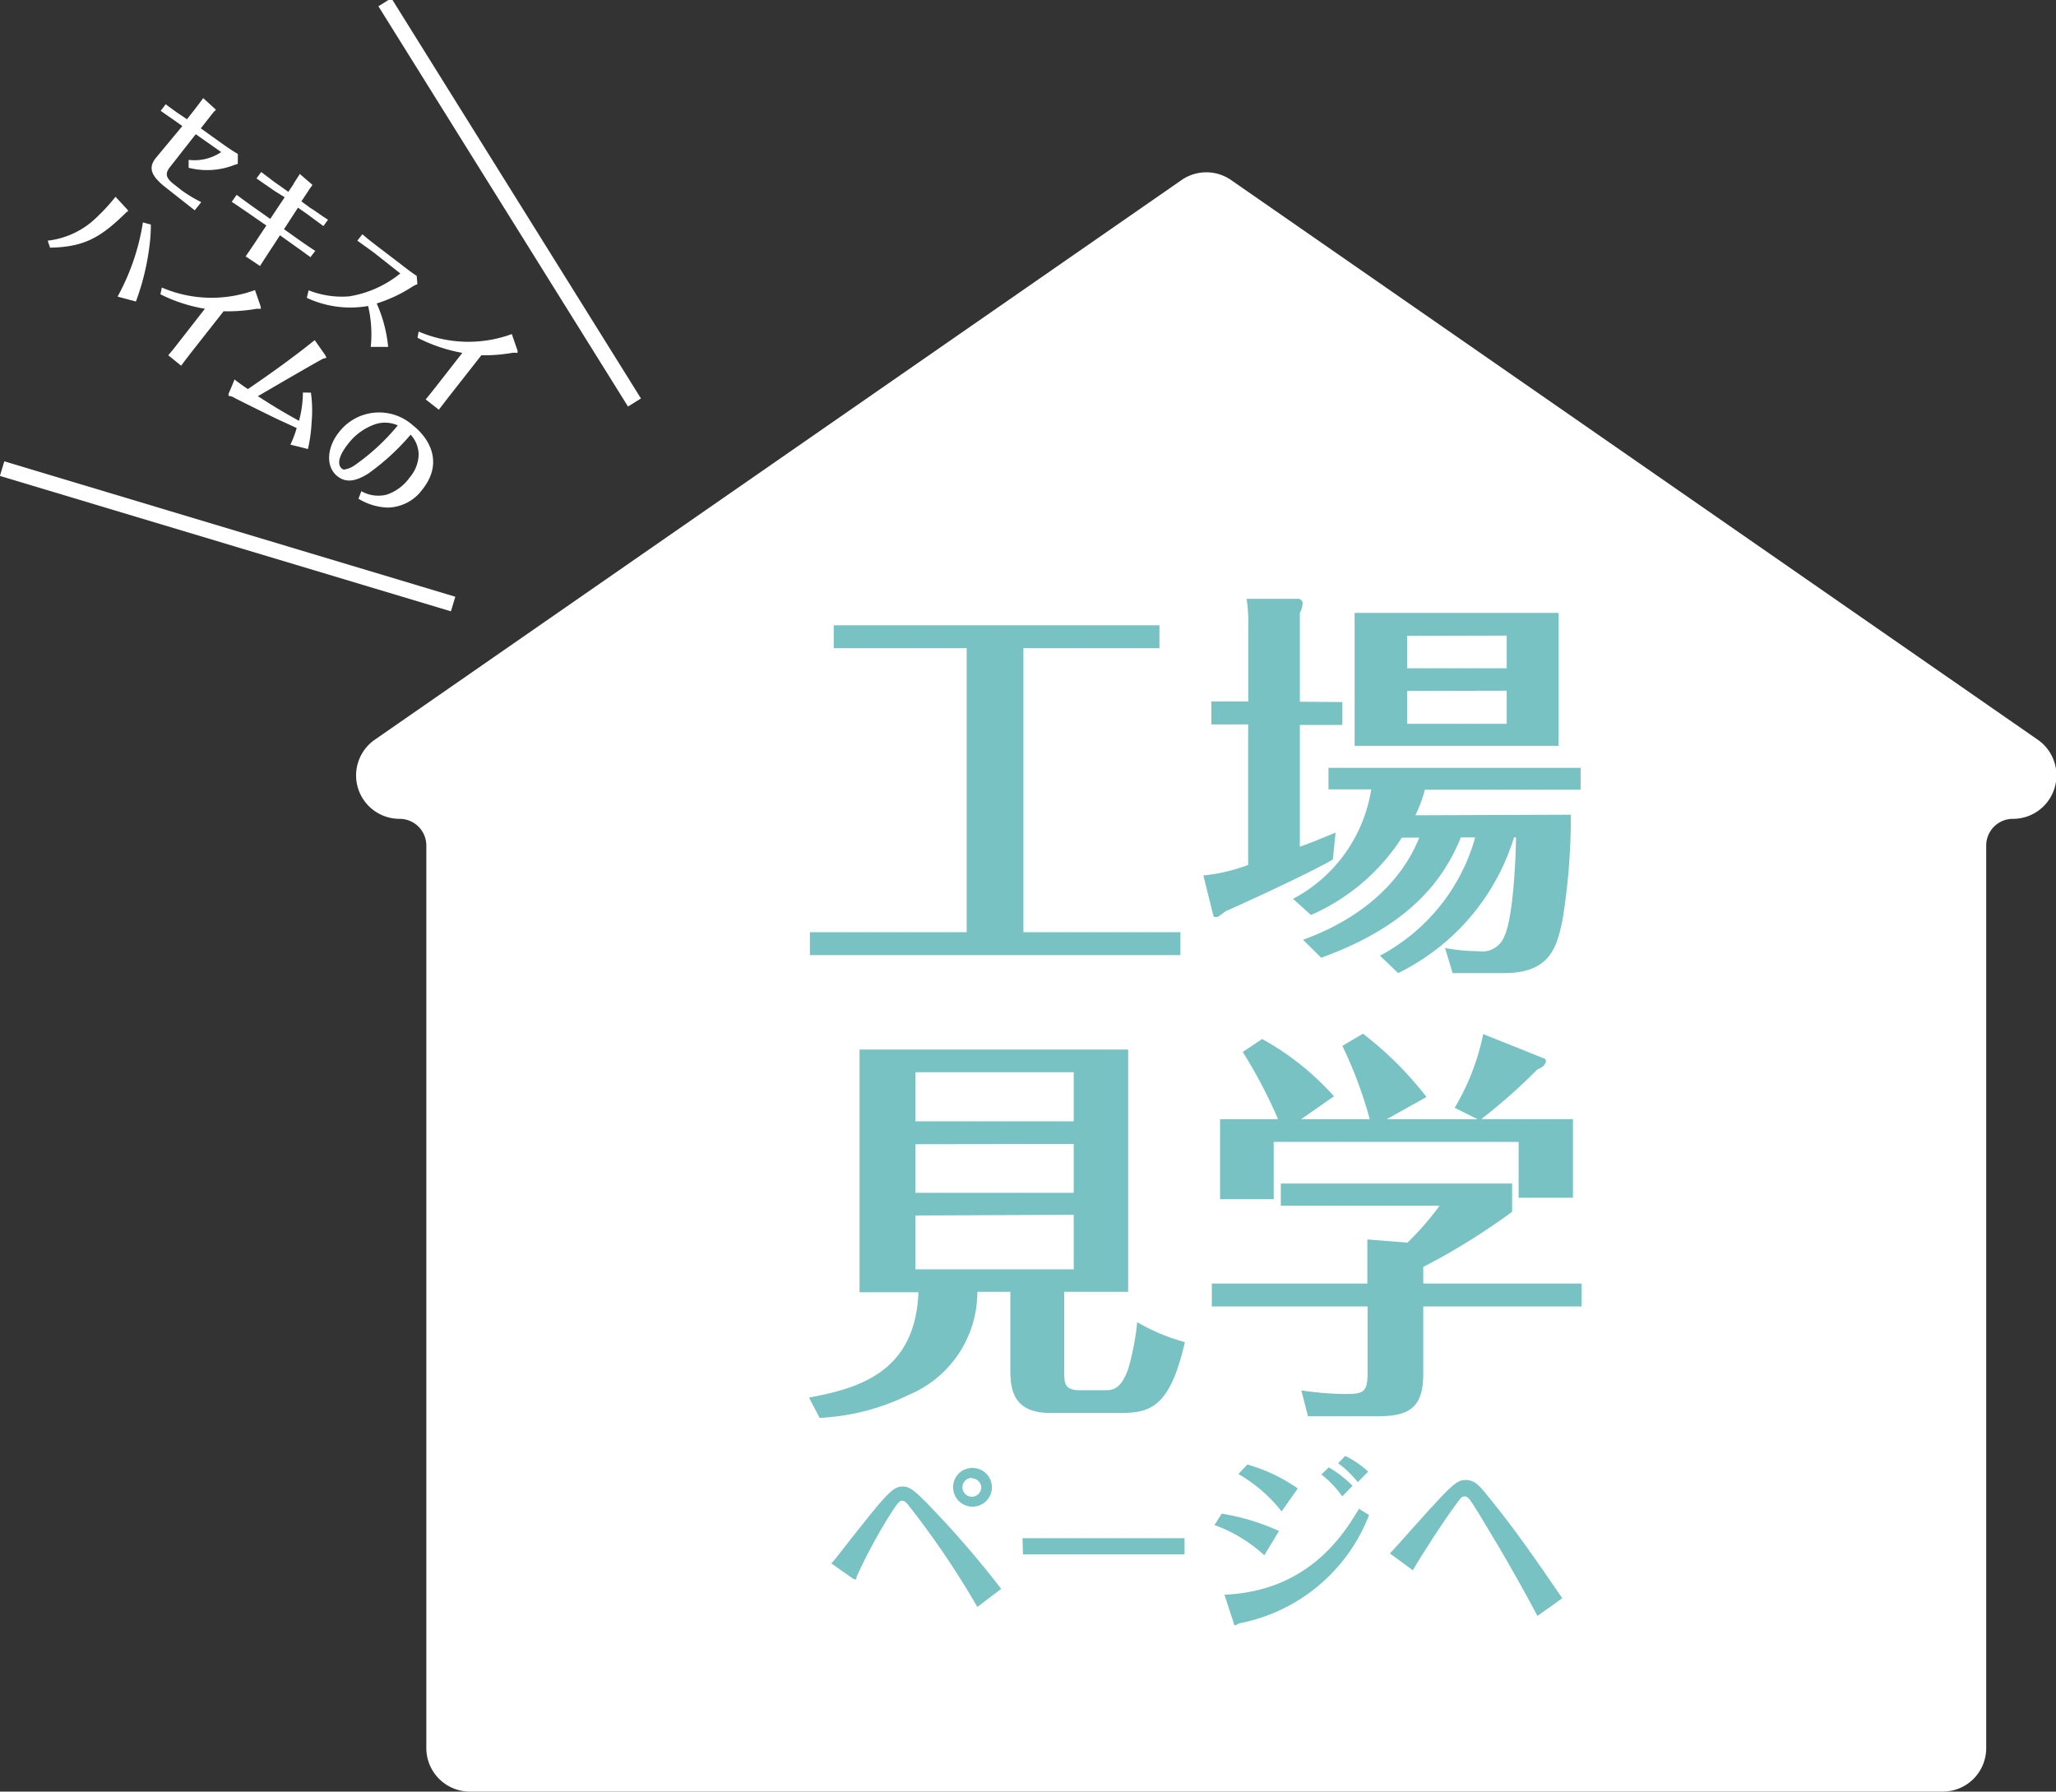 <svg xmlns="http://www.w3.org/2000/svg" width="179.4" height="156.33" viewBox="0 0 179.4 156.33"><rect x="0" y="0" width="179.4" height="156.33" fill="#333333" stroke="none"/><path d="M169.48,156.33H41a3.8,3.8,0,0,1-3.8-3.79V73.78a2.33,2.33,0,0,0-2.33-2.33,3.79,3.79,0,0,1-2.16-6.91l70.39-48.83a3.79,3.79,0,0,1,4.32,0l70.38,48.83a3.79,3.79,0,0,1-2.16,6.91,2.33,2.33,0,0,0-2.33,2.33v78.76A3.79,3.79,0,0,1,169.48,156.33Z" style="fill:#fff"/><rect x="19.2" y="26.25" width="1.33" height="41.09" transform="translate(-30.67 52.37) rotate(-73.29)" style="fill:#fff"/><rect x="43.76" y="-2.73" width="1.33" height="41.09" transform="matrix(0.85, -0.53, 0.53, 0.85, -2.73, 26.06)" style="fill:#fff"/><path d="M14.46,9.1c.56.42,1.06.78,1.41,1l.44.31.6-.76c.14-.18.73-.95.82-1.09l1,.91c.12.11.11.12.08.16l0,0a.59.59,0,0,0-.18.16l-1.11,1.41,2,1.43c.37.26.81.56,1.23.8v.87l-.29.09a6.52,6.52,0,0,1-4,.25l0-.69a4.18,4.18,0,0,0,2.84-.68l-2.22-1.56-2.25,2.87c-.44.56-.36.94.3,1.46l.76.6a12.71,12.71,0,0,0,1.67,1l-.57.71-2.68-2.11c-1.22-1-1.33-1.68-.71-2.46L15.91,11l-.46-.33s-1.09-.76-1.43-1Z" style="fill:#fff"/><path d="M20.65,17c.34.26,1.25.92,1.51,1.1l1.42,1,1.26-1.89L24,16.69l-1.62-1.12.41-.56c1,.74,1,.78,1.57,1.16l.8.57.45-.67c0-.06.36-.57.55-.89l1,.86c.11.1.1.12.08.14s-.24.32-.28.39l-.66,1,.81.6c.07,0,1.11.77,1.51,1l-.4.56-1.42-1.05L26,18.12,24.78,20l1.1.78c.22.16,1.24.87,1.63,1.11l-.42.55c-.29-.21-.9-.66-1.57-1.13l-1.09-.78-.44.68c-.23.35-1.17,1.78-1.3,2l-1.26-.84a2.29,2.29,0,0,0,.16-.23c.29-.41.74-1.08,1.08-1.61l.57-.85-1.44-1c-.28-.19-1.32-.91-1.58-1.07Z" style="fill:#fff"/><path d="M32.57,22l-1.39-1,.44-.56c.63.54.9.74,1.33,1.07l2.15,1.64c.41.32.91.7,1.26.92l.06.73A2.33,2.33,0,0,0,36,25a12.58,12.58,0,0,1-3.13,1.48,12.19,12.19,0,0,1,1,3.79l-1.52,0a10.71,10.71,0,0,0-.23-3.57,9,9,0,0,1-5.35-.71l.16-.66a7.86,7.86,0,0,0,3.53.53,9.45,9.45,0,0,0,4.47-2Z" style="fill:#fff"/><path d="M36.53,28.93a11,11,0,0,0,8.13.22l.48,1.39s.06.2,0,.24-.07,0-.09,0h-.3A14.42,14.42,0,0,1,42,31l-2.87,3.66-.84,1.09-1.15-.9c.16-.17.7-.86.86-1.06l2.34-3a14,14,0,0,1-3.91-1.32Z" style="fill:#fff"/><path d="M4.16,21a7.3,7.3,0,0,0,4.37-2.13,16,16,0,0,0,1.55-1.7l1,1.08s.13.14.09.18,0,0-.08.05a.49.49,0,0,0-.15.13c-2.15,2.1-3.59,2.95-6.57,3Zm9-1.41c0,.08,0,.15,0,.3a13.36,13.36,0,0,1-.1,1.42,21.52,21.52,0,0,1-1.2,5l-1.6-.43a19.75,19.75,0,0,0,2.21-6.47Z" style="fill:#fff"/><path d="M14.12,25.09a11,11,0,0,0,8.13.22l.48,1.39s.07.21,0,.25l-.09,0a1.19,1.19,0,0,0-.29,0,14.52,14.52,0,0,1-2.84.21l-2.87,3.65c-.16.21-.7.91-.83,1.1L14.68,31c.16-.17.7-.85.86-1.06l2.34-3A13.55,13.55,0,0,1,14,25.68Z" style="fill:#fff"/><path d="M27.13,34.26a11.3,11.3,0,0,1,.06,2.58,13,13,0,0,1-.32,2.34l-1.53-.38a9.65,9.65,0,0,0,.55-1.45l-1.63-.75c-.69-.33-3-1.47-3.72-1.84a3.06,3.06,0,0,0-.36-.18s-.2,0-.23-.07,0-.12,0-.15.43-1,.51-1.25c.42.33.74.55,1.17.84,2-1.36,3.95-2.76,5.83-4.27L28.39,31c0,.06.11.18.08.22a.86.86,0,0,1-.23.06c-.1,0-5,2.86-5.74,3.29,1.37.87,2,1.27,3.59,2.15a9.49,9.49,0,0,0,.34-2.47Z" style="fill:#fff"/><path d="M31.53,42.86a3,3,0,0,0,2.22.3,4.05,4.05,0,0,0,2-1.5,3.19,3.19,0,0,0,.78-2,2.6,2.6,0,0,0-.7-1.73,20.48,20.48,0,0,1-3.72,3.41c-.84.51-1.78.91-2.65.23-1.11-.87-.89-2.58.09-3.82A4.42,4.42,0,0,1,36,37.09c1.66,1.31,2.6,3.41.88,5.59a3.83,3.83,0,0,1-3.09,1.61,5.27,5.27,0,0,1-2.51-.77ZM32.79,37a5.06,5.06,0,0,0-2.46,1.79c-.87,1.11-.88,1.81-.48,2.12a.3.3,0,0,0,.18.06,2.09,2.09,0,0,0,.87-.34,18.8,18.8,0,0,0,3.81-3.51A2.73,2.73,0,0,0,32.79,37Z" style="fill:#fff"/><path d="M89.3,81.34H103v2H70.67v-2H84.35V56.56H72.75v-2h28.42v2H89.3Z" style="fill:#78c2c4"/><path d="M117.13,61.26v2h-3.71V73.88c1.39-.49,2.18-.85,3.12-1.23L116.3,75c-2.12,1.24-8.69,4.24-9.32,4.49-.62.46-.69.53-.83.53s-.24,0-.28-.14L105,76.39a15.34,15.34,0,0,0,3.91-.92V63.21H105.7v-2h3.22V54.83a15.7,15.7,0,0,0-.14-2.58l4.61,0c.24.18.27.21.27.36a1.9,1.9,0,0,1-.24.88v7.74Zm19.94,9.83a56.54,56.54,0,0,1-.73,9.19c-.52,2.48-1.14,4.63-5.12,4.63h-4.47l-.66-2.19A16.31,16.31,0,0,0,129,83a2.07,2.07,0,0,0,2.28-1.34c.8-1.7,1-7.35,1-8.59h-.17A19.61,19.61,0,0,1,122,84.91l-1.59-1.52a16.78,16.78,0,0,0,8.31-10.32h-1.25c-1.56,3.85-4.64,7.78-12.19,10.5L113.7,82c4.43-1.59,8.38-4.53,10.14-8.91h-1.52a18,18,0,0,1-7.93,6.75l-1.56-1.41a13.11,13.11,0,0,0,6.82-9.55h-3.73V67h22v1.91H124.33a11.81,11.81,0,0,1-.83,2.23ZM136,53.48v11.6H118.2V53.48Zm-13.22,2v2.83h8.69V55.46Zm0,4.81v2.87h8.69V60.27Z" style="fill:#78c2c4"/><path d="M92.86,119.58c0,1.1,0,1.73,1.39,1.73h2.11c.66,0,1.45,0,2.11-1.94a23.22,23.22,0,0,0,.76-4,17.15,17.15,0,0,0,4.16,1.74c-1.28,5.58-2.94,6.18-5.58,6.18H91.65c-3.15,0-3.49-1.91-3.49-3.74v-6.83H85.28a9.73,9.73,0,0,1-6,9,19.75,19.75,0,0,1-7.76,2l-.93-1.77c4.32-.81,9.28-2.19,9.55-9.19H75V91.58H98.44v21.14H92.86Zm.83-21.74V93.56H79.88v4.28Zm-13.81,2v4.24H93.69V99.82Zm0,6.22v4.7H93.69V106Z" style="fill:#78c2c4"/><path d="M138,112v2H124.19v5.87c0,2.93-1.18,3.71-4,3.71h-6.06l-.58-2.26a27.36,27.36,0,0,0,3.84.32c1.59,0,1.94-.18,1.94-1.81V114H105.74v-2h13.57v-3.85l3.5.28a24.88,24.88,0,0,0,2.8-3.22H111.76v-1.94h20.18v2.47a58.47,58.47,0,0,1-7.75,4.81V112ZM119.52,97.66a36.8,36.8,0,0,0-2.39-6.4l1.8-1.06a30.4,30.4,0,0,1,5.54,5.52L121,97.66h7.93l-2-1a20.42,20.42,0,0,0,2.49-6.43l5.37,2.15a.25.25,0,0,1,.1.22c0,.14-.17.53-.73.7a48.93,48.93,0,0,1-4.91,4.35h8v6.86h-4.74V99.64H111.14v5h-4.68V97.66h5.06a43.18,43.18,0,0,0-3.08-5.87l1.69-1.13a23.88,23.88,0,0,1,6.27,5l-2.87,2Z" style="fill:#78c2c4"/><path d="M85.28,140.22a74.3,74.3,0,0,0-6-8.86c-.26-.33-.4-.41-.56-.41s-.29,0-1.1,1.28a47.92,47.92,0,0,0-2.86,5.31c-.05.26-.05.28-.14.28a.75.75,0,0,1-.29-.14l-1.79-1.26c.18-.2.32-.36.63-.76,4.18-5.32,4.68-5.95,5.6-5.95.57,0,1,.33,2,1.34a85.34,85.34,0,0,1,6.59,7.59Zm-.47-12.13a1.69,1.69,0,1,1-1.64,1.69A1.66,1.66,0,0,1,84.81,128.09Zm0,.87a.82.82,0,1,0,.81.82A.82.82,0,0,0,84.81,129Z" style="fill:#78c2c4"/><path d="M89.22,134.22h14.14v1.41c-.76,0-2.77,0-4,0H93.26c-2.7,0-3,0-4,0Z" style="fill:#78c2c4"/><path d="M106.6,132.08a19.44,19.44,0,0,1,5,1.51l-1.28,2.12a13,13,0,0,0-4.35-2.64Zm.24,7.07c7.41-.31,10.47-5.38,11.74-7.5l.88.55a15.22,15.22,0,0,1-11.29,9.44l-.21.09c-.11.08-.12.1-.19.1s-.1-.1-.16-.33Zm2-11.36a14.62,14.62,0,0,1,4.4,2.09l-1.41,2a13.18,13.18,0,0,0-3.77-3.26Zm7.1.25a9.59,9.59,0,0,1,2.08,1.61l-.9.92a9,9,0,0,0-1.82-1.91Zm1.44-1a8.09,8.09,0,0,1,2,1.37l-.9.92a9.27,9.27,0,0,0-1.72-1.65Z" style="fill:#78c2c4"/><path d="M134.15,141c-2.22-4.24-5.19-9.07-5.47-9.5-.43-.69-.61-.93-.88-.93s-.36.16-.87.85c-.88,1.2-2.78,4.08-3.65,5.6l-2-1.47.68-.74c4.66-5.23,5.06-5.67,5.92-5.67s1.22.51,2.26,1.79c2,2.48,3.69,4.88,6.18,8.53Z" style="fill:#78c2c4"/></svg>